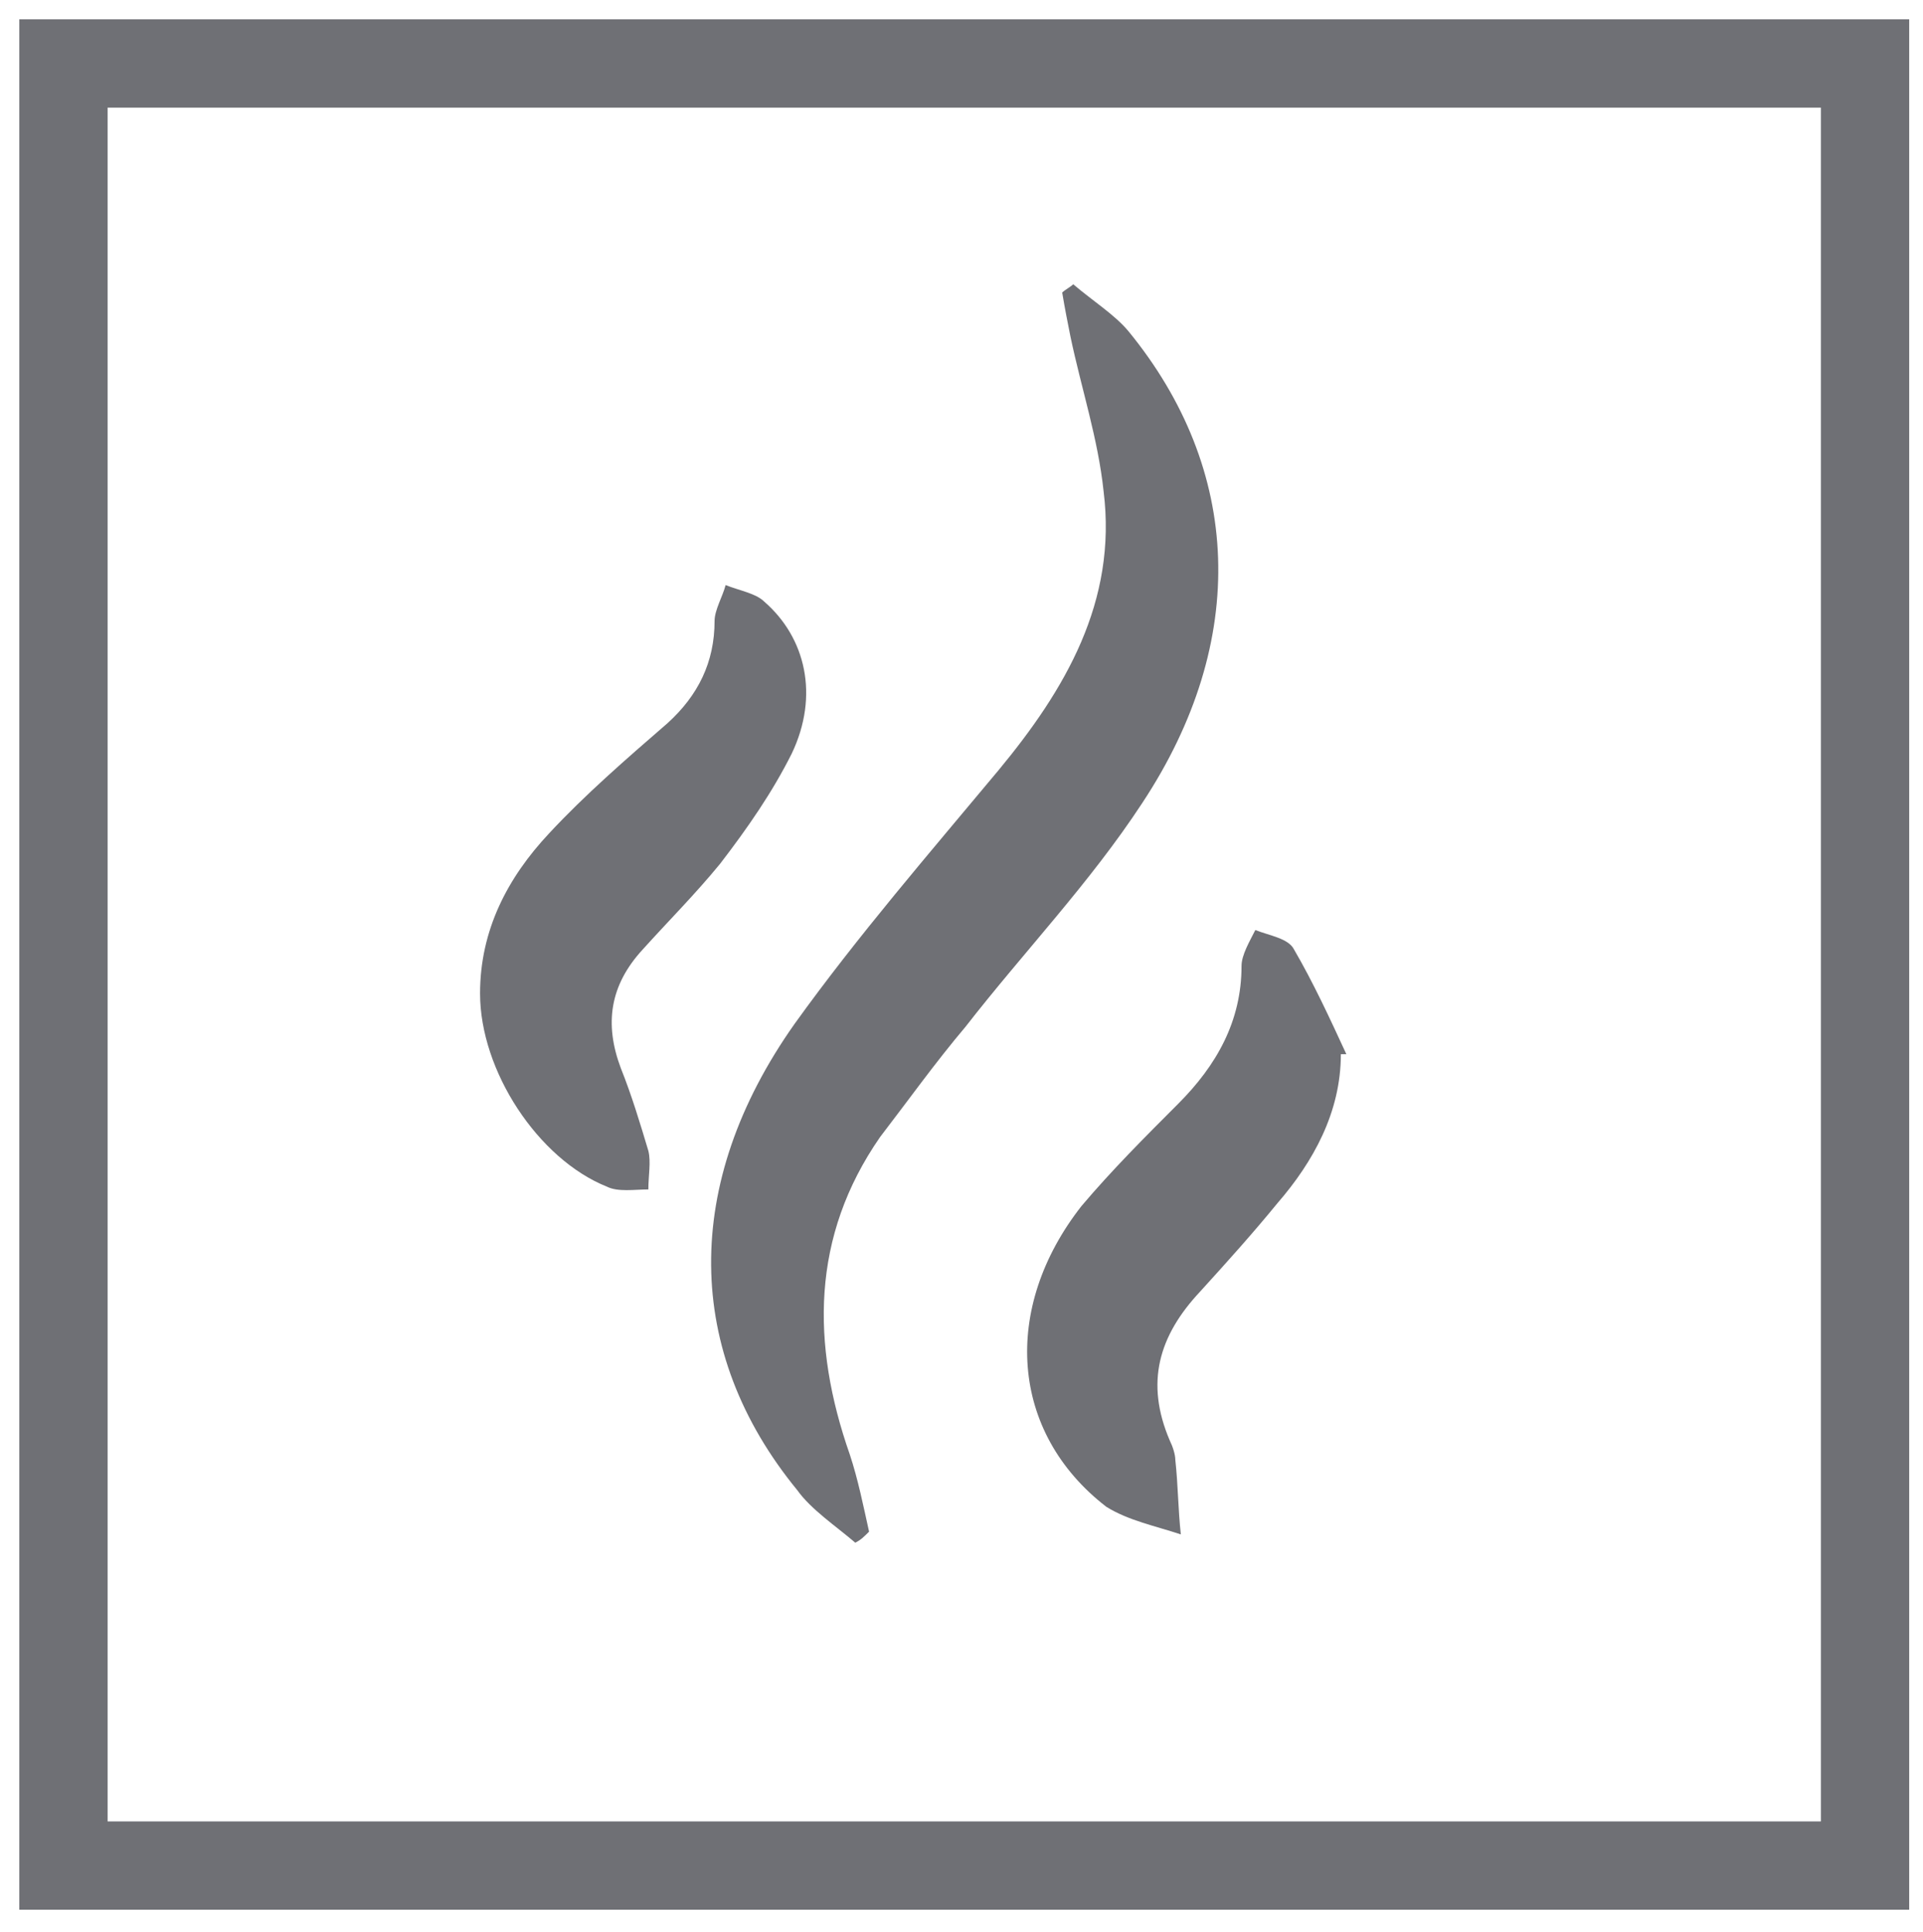 <?xml version="1.0" encoding="utf-8"?>
<!-- Generator: Adobe Illustrator 25.1.0, SVG Export Plug-In . SVG Version: 6.00 Build 0)  -->
<svg version="1.1" id="Layer_1" xmlns="http://www.w3.org/2000/svg" xmlns:xlink="http://www.w3.org/1999/xlink" x="0px" y="0px"
	 viewBox="0 0 69.7 70" style="enable-background:new 0 0 69.7 70;" xml:space="preserve">
<style type="text/css">
	.st0{fill:#6F7075;}
</style>
<g>
	<path class="st0" d="M0.7,69.2h68.5V0.7H0.7V69.2z M3.9,3.9H66V66H3.9V3.9z"/>
	<path class="st0" d="M31,55.9c-0.7-0.6-1.6-1.2-2.1-1.9c-4.1-5-4.2-11.1-0.1-16.9c2.3-3.2,4.9-6.2,7.4-9.2
		c2.4-2.9,4.3-6.1,3.8-10.1c-0.2-1.9-0.8-3.7-1.2-5.6c-0.1-0.5-0.2-1-0.3-1.6c0.1-0.1,0.3-0.2,0.4-0.3c0.7,0.6,1.5,1.1,2,1.7
		c4.1,5,4.4,11.2,0.5,17.1c-1.9,2.9-4.3,5.4-6.4,8.1c-1.1,1.3-2.1,2.7-3.1,4c-2.5,3.6-2.5,7.5-1.1,11.5c0.3,0.9,0.5,1.9,0.7,2.8
		C31.3,55.7,31.2,55.8,31,55.9"/>
	<path class="st0" d="M17.4,36c0-2.3,1-4.2,2.5-5.8c1.3-1.4,2.8-2.7,4.3-4c1.1-1,1.7-2.2,1.7-3.7c0-0.4,0.3-0.9,0.4-1.3
		c0.5,0.2,1.1,0.3,1.4,0.6c1.5,1.3,2,3.4,1,5.5c-0.7,1.4-1.6,2.7-2.6,4c-0.9,1.1-1.9,2.1-2.8,3.1c-1.2,1.3-1.4,2.7-0.8,4.3
		c0.4,1,0.7,2,1,3c0.1,0.4,0,0.9,0,1.4c-0.5,0-1.1,0.1-1.5-0.1C19.5,42,17.4,38.8,17.4,36"/>
	<path class="st0" d="M48.6,38.2c0,2.1-1,3.9-2.3,5.4c-0.9,1.1-1.8,2.1-2.8,3.2c-1.5,1.6-2,3.3-1.1,5.4c0.1,0.2,0.2,0.5,0.2,0.7
		c0.1,0.9,0.1,1.8,0.2,2.7c-0.9-0.3-1.9-0.5-2.7-1c-3.5-2.7-3.8-7.2-0.9-10.9c1.1-1.3,2.3-2.5,3.5-3.7c1.4-1.4,2.3-3,2.3-5
		c0-0.4,0.3-0.9,0.5-1.3c0.5,0.2,1.2,0.3,1.4,0.7c0.7,1.2,1.3,2.5,1.9,3.8L48.6,38.2z"/>
</g>
</svg>
